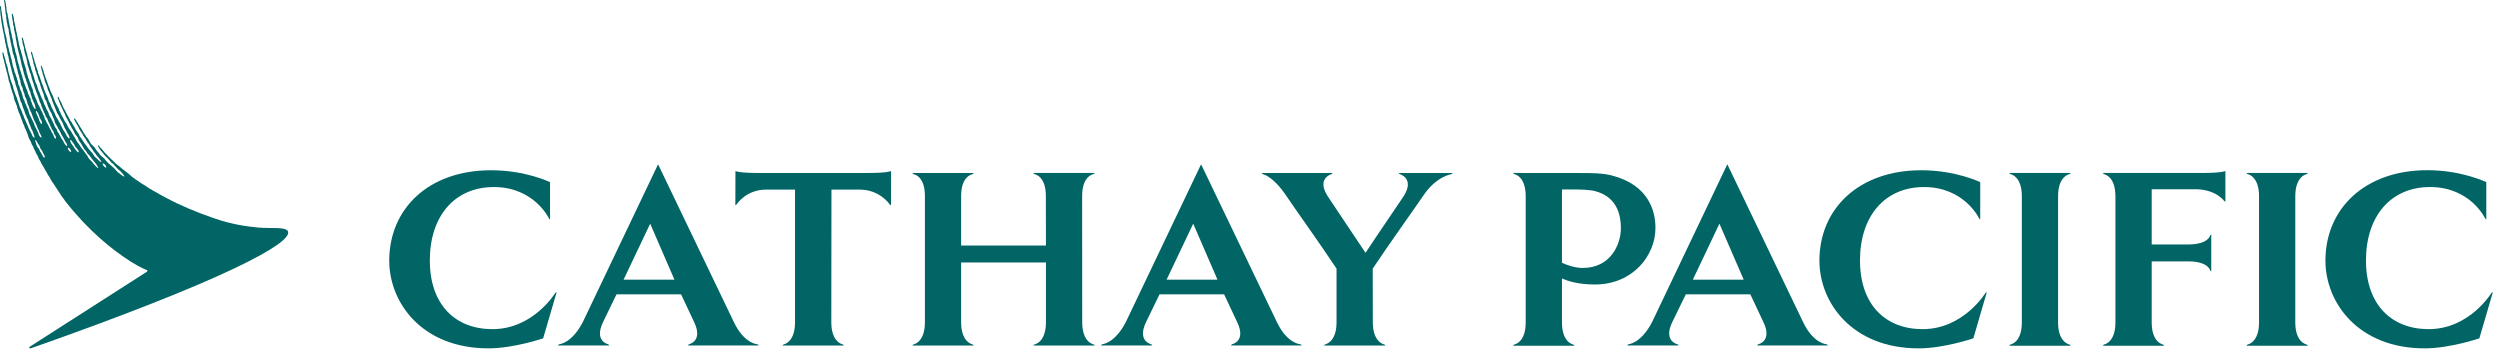 <svg width="170" height="24" viewBox="0 0 170 24" fill="none" xmlns="http://www.w3.org/2000/svg">
<g clip-path="url(#clip0_685_692)">
<path d="M73.59 21.916C73.59 20.534 73.585 14.704 73.585 13.322C73.585 11.938 74.368 11.838 74.368 11.838L74.448 11.761H70.256L70.333 11.838C70.333 11.838 71.118 11.938 71.118 13.322C71.118 14.704 71.124 16.695 71.124 16.695H65.357V13.322C65.357 11.938 66.144 11.842 66.144 11.842L66.22 11.762H62.031L62.112 11.842C62.112 11.842 62.894 11.938 62.894 13.322V21.916C62.894 23.301 62.112 23.42 62.112 23.42L62.031 23.498H66.22L66.144 23.42C66.144 23.42 65.357 23.301 65.357 21.916V17.846H71.124V21.916C71.124 23.301 70.342 23.42 70.342 23.42L70.261 23.498H74.455L74.374 23.42C74.374 23.42 73.59 23.301 73.59 21.916ZM51.587 11.762C50.204 11.762 50.01 11.63 50.01 11.63L50.004 13.966L50.085 13.907C50.085 13.907 50.716 12.894 52.094 12.894H54.062V21.916C54.062 23.301 53.283 23.42 53.283 23.42L53.201 23.498H57.392L57.314 23.42C57.314 23.42 56.529 23.301 56.529 21.916L56.539 12.894H58.462C59.843 12.894 60.507 13.907 60.507 13.907L60.588 13.966L60.593 11.63C60.593 11.63 60.398 11.762 59.014 11.762H51.587ZM79.328 19.018L81.139 15.21L82.789 19.018H79.328ZM86.832 21.91L81.674 11.172L76.552 21.91C75.785 23.379 74.94 23.41 74.94 23.41L74.861 23.492H78.364L78.288 23.41C78.288 23.41 77.307 23.217 77.927 21.91L78.847 20.015H83.241L84.131 21.91C84.755 23.217 83.775 23.41 83.775 23.41L83.695 23.492H88.524L88.442 23.41C88.442 23.41 87.552 23.404 86.832 21.91ZM95.106 11.762L95.188 11.842C95.188 11.842 96.224 12.133 95.443 13.35C95.059 13.941 93.907 15.595 92.855 17.192C91.799 15.595 90.663 13.932 90.282 13.341C89.501 12.122 90.541 11.842 90.541 11.842L90.619 11.762H85.79L85.868 11.842C85.868 11.842 86.568 11.958 87.484 13.341C87.868 13.925 89.829 16.667 90.885 18.267V21.916C90.885 23.301 90.1 23.42 90.1 23.42L90.022 23.498H94.213L94.132 23.42C94.132 23.42 93.352 23.301 93.352 21.916C93.352 21.332 93.345 19.865 93.345 18.267C94.401 16.667 96.365 13.935 96.752 13.35C97.66 11.969 98.704 11.842 98.704 11.842L98.785 11.762H95.106ZM33.489 22.382C30.967 22.382 29.228 20.728 29.228 17.708C29.228 14.691 30.919 12.719 33.581 12.719C36.344 12.719 37.338 14.87 37.338 14.87L37.403 14.926V12.386C37.403 12.386 35.749 11.577 33.392 11.577C29.137 11.577 26.468 14.2 26.468 17.724C26.468 20.559 28.672 23.688 33.219 23.688C34.935 23.688 36.935 23.007 36.935 23.007L37.854 19.862L37.753 19.928C37.753 19.928 36.262 22.382 33.489 22.382ZM42.403 19.018L44.213 15.21L45.863 19.018H42.403ZM49.907 21.91L44.75 11.172L39.627 21.91C38.861 23.379 38.013 23.41 38.013 23.41L37.936 23.492H41.444L41.36 23.41C41.36 23.41 40.38 23.217 41.004 21.91L41.922 20.015H46.314L47.205 21.91C47.825 23.217 46.847 23.41 46.847 23.41L46.77 23.492H51.599L51.517 23.41C51.517 23.41 50.626 23.404 49.907 21.91Z" fill="#006564"/>
<path d="M115.113 19.018L116.921 15.21L118.573 19.018H115.113ZM122.614 21.91L117.458 11.172L112.337 21.91C111.569 23.379 110.725 23.41 110.725 23.41L110.645 23.492H114.148L114.073 23.41C114.073 23.41 113.089 23.217 113.711 21.91L114.635 20.015H119.023L119.916 21.91C120.537 23.217 119.556 23.41 119.556 23.41L119.479 23.492H124.306L124.225 23.41C124.225 23.41 123.335 23.404 122.614 21.91Z" fill="#006564"/>
<path d="M156.864 11.837L156.943 11.761H152.752L152.83 11.837C152.83 11.837 153.614 11.955 153.614 13.337V21.931C153.614 23.313 152.83 23.429 152.83 23.429L152.752 23.511H156.943L156.864 23.429C156.864 23.429 156.08 23.313 156.08 21.931V13.337C156.08 11.955 156.864 11.837 156.864 11.837Z" fill="#006564"/>
<path d="M130.74 22.382C128.219 22.382 126.48 20.728 126.48 17.708C126.48 14.691 128.169 12.719 130.836 12.719C133.594 12.719 134.59 14.87 134.59 14.87L134.655 14.926V12.386C134.655 12.386 133 11.577 130.646 11.577C126.39 11.577 123.72 14.2 123.72 17.724C123.72 20.559 125.924 23.689 130.471 23.689C132.189 23.689 134.187 23.007 134.187 23.007L135.105 19.862L135.006 19.928C135.006 19.928 133.513 22.382 130.74 22.382Z" fill="#006564"/>
<path d="M142.99 11.761L143.065 11.842C143.065 11.842 143.849 11.958 143.849 13.341V21.932C143.849 23.314 143.065 23.429 143.065 23.429L142.99 23.511H147.178L147.096 23.429C147.096 23.429 146.316 23.314 146.316 21.932V21.929V17.774H148.789C150.169 17.774 150.285 18.38 150.285 18.38L150.366 18.462V15.939L150.285 16.02C150.285 16.02 150.169 16.623 148.789 16.623H146.316V12.869H149.289C150.672 12.869 151.247 13.663 151.247 13.663L151.328 13.725V11.628C151.328 11.628 151.128 11.761 149.745 11.761H142.99Z" fill="#006564"/>
<path d="M140.736 11.837L140.814 11.761H136.62L136.701 11.837C136.701 11.837 137.485 11.955 137.485 13.337V21.931C137.485 23.313 136.701 23.429 136.701 23.429L136.62 23.511H140.814L140.736 23.429C140.736 23.429 139.949 23.313 139.949 21.931V13.337C139.949 11.955 140.736 11.837 140.736 11.837Z" fill="#006564"/>
<path d="M169.414 19.927C169.414 19.927 167.928 22.382 165.149 22.382C162.632 22.382 160.886 20.728 160.886 17.708C160.886 14.691 162.579 12.718 165.242 12.718C168.006 12.718 168.999 14.869 168.999 14.869L169.068 14.925V12.386C169.068 12.386 167.406 11.573 165.055 11.573C160.802 11.573 158.129 14.2 158.129 17.723C158.129 20.559 160.333 23.688 164.884 23.688C166.598 23.688 168.596 23.007 168.596 23.007L169.518 19.862L169.414 19.927Z" fill="#006564"/>
<path d="M106.214 13.338V12.884H106.763C107.438 12.884 108.137 12.884 108.556 13.022C109.661 13.35 110.22 14.194 110.22 15.523C110.22 16.608 109.53 18.221 107.625 18.221C107.075 18.221 106.501 18.002 106.214 17.871V13.338ZM108.443 19.346C111.029 19.346 112.571 17.386 112.571 15.495C112.571 14.447 112.184 12.584 109.57 11.924C108.986 11.775 108.337 11.766 107.485 11.766L102.885 11.761L102.963 11.837C102.963 11.837 103.747 11.955 103.747 13.338V21.932C103.747 23.314 102.963 23.429 102.963 23.429L102.885 23.511H107.072L106.994 23.429C106.994 23.429 106.214 23.314 106.214 21.932V18.937C106.579 19.1 107.316 19.346 108.443 19.346Z" fill="#006564"/>
<path d="M7.216 11.394C7.139 11.404 7.052 11.292 7.015 11.24C7.004 11.224 6.962 11.135 6.973 11.121C6.989 11.108 7.077 11.138 7.101 11.157C7.158 11.203 7.205 11.266 7.231 11.375C7.233 11.387 7.222 11.393 7.216 11.394ZM5.35 10.358C5.298 10.377 5.168 10.23 5.132 10.177C5.065 10.076 5 9.965 4.929 9.868C4.864 9.78 4.792 9.718 4.775 9.566C4.773 9.548 4.762 9.502 4.773 9.503C4.845 9.509 4.913 9.634 4.948 9.682C4.974 9.717 5.004 9.752 5.028 9.789C5.062 9.842 5.077 9.907 5.113 9.957C5.158 10.018 5.212 10.075 5.26 10.136C5.285 10.169 5.32 10.198 5.336 10.243C5.343 10.265 5.365 10.351 5.35 10.358ZM4.816 10.337C4.776 10.334 4.759 10.309 4.734 10.291C4.668 10.242 4.615 10.165 4.613 10.051C4.612 10.039 4.616 10.036 4.623 10.036C4.701 10.036 4.781 10.156 4.811 10.212C4.82 10.229 4.84 10.274 4.837 10.306C4.836 10.327 4.828 10.337 4.816 10.337ZM3.04 10.697C3.037 10.706 3.03 10.716 3.018 10.717C2.933 10.715 2.908 10.588 2.87 10.53C2.841 10.483 2.814 10.431 2.783 10.382C2.76 10.349 2.732 10.313 2.714 10.275C2.691 10.226 2.681 10.175 2.652 10.131C2.637 10.108 2.613 10.088 2.597 10.066C2.552 10.004 2.509 9.938 2.48 9.86C2.473 9.832 2.465 9.805 2.458 9.777C2.441 9.729 2.42 9.679 2.404 9.628C2.396 9.603 2.391 9.552 2.396 9.534C2.399 9.526 2.402 9.521 2.408 9.522C2.473 9.532 2.535 9.69 2.567 9.747C2.602 9.809 2.657 9.859 2.687 9.922C2.714 9.98 2.723 10.053 2.754 10.109C2.778 10.152 2.819 10.186 2.845 10.227C2.88 10.281 2.904 10.351 2.931 10.41C2.962 10.476 3.006 10.528 3.032 10.592C3.043 10.62 3.048 10.668 3.04 10.697ZM2.71 8.273C2.694 8.244 2.676 8.209 2.664 8.178C2.651 8.142 2.65 8.109 2.634 8.075C2.585 7.964 2.529 7.842 2.479 7.733C2.457 7.687 2.429 7.601 2.449 7.543C2.452 7.534 2.469 7.541 2.476 7.548C2.493 7.563 2.505 7.572 2.519 7.589C2.53 7.605 2.533 7.622 2.544 7.638C2.568 7.676 2.6 7.714 2.619 7.757C2.661 7.846 2.672 7.947 2.713 8.034C2.74 8.092 2.785 8.142 2.814 8.202C2.828 8.233 2.837 8.267 2.847 8.301C2.854 8.326 2.852 8.36 2.854 8.38C2.855 8.41 2.852 8.429 2.84 8.43C2.762 8.425 2.739 8.33 2.71 8.273ZM19.589 15.759C19.49 15.397 18.431 15.552 17.559 15.473C16.765 15.4 15.748 15.258 14.525 14.833C13.381 14.435 12.273 13.98 11.308 13.457C11.308 13.457 10.918 13.252 10.876 13.228C10.796 13.18 10.733 13.144 10.654 13.095C10.607 13.067 10.535 13.024 10.481 13.001C10.414 12.972 10.368 12.936 10.31 12.9C10.251 12.863 10.169 12.824 10.11 12.787C10.02 12.732 9.965 12.69 9.882 12.629C9.829 12.592 9.804 12.581 9.734 12.538C9.693 12.513 9.617 12.472 9.58 12.447C9.502 12.396 9.453 12.353 9.376 12.3C9.328 12.266 9.293 12.245 9.236 12.211C9.18 12.176 9.127 12.132 9.078 12.096C9.051 12.075 9.01 12.052 8.985 12.027C8.929 11.972 8.873 11.922 8.814 11.874C8.758 11.834 8.708 11.784 8.654 11.744C8.62 11.719 8.562 11.669 8.528 11.645C8.441 11.582 8.386 11.535 8.299 11.472C8.243 11.43 8.196 11.375 8.14 11.334C8.077 11.287 8.02 11.234 7.956 11.188C7.914 11.159 7.866 11.121 7.835 11.089C7.793 11.039 7.753 11.005 7.71 10.956C7.679 10.92 7.616 10.882 7.581 10.845C7.528 10.777 7.452 10.704 7.38 10.65C7.338 10.611 7.325 10.593 7.309 10.572C7.296 10.554 7.281 10.534 7.246 10.498C7.211 10.463 7.2 10.452 7.185 10.438C7.17 10.425 7.151 10.407 7.105 10.361C7.089 10.346 7.065 10.312 7.041 10.279C7.019 10.248 6.998 10.22 6.984 10.205C6.943 10.159 6.914 10.129 6.884 10.097C6.862 10.075 6.84 10.051 6.812 10.021C6.795 10.003 6.781 9.982 6.768 9.961C6.755 9.942 6.741 9.921 6.726 9.904C6.7 9.876 6.681 9.886 6.676 9.89C6.66 9.9 6.655 9.93 6.673 9.966C6.694 10.008 6.727 10.055 6.746 10.083C6.751 10.089 6.754 10.094 6.757 10.098C6.765 10.111 6.773 10.124 6.78 10.137C6.792 10.158 6.804 10.179 6.818 10.198C6.85 10.242 6.885 10.278 6.919 10.313C6.93 10.324 6.942 10.336 6.953 10.348C6.976 10.372 6.993 10.397 7.012 10.424C7.03 10.451 7.05 10.48 7.075 10.506C7.087 10.518 7.097 10.532 7.106 10.545C7.117 10.56 7.128 10.575 7.141 10.588C7.16 10.607 7.18 10.627 7.199 10.646C7.231 10.68 7.264 10.714 7.296 10.741C7.321 10.761 7.346 10.788 7.371 10.813C7.437 10.89 7.507 10.967 7.565 11.041C7.598 11.083 7.659 11.114 7.696 11.143C7.738 11.174 7.771 11.229 7.804 11.271C7.829 11.3 7.884 11.35 7.911 11.381C7.976 11.465 8.02 11.509 8.105 11.572C8.157 11.611 8.197 11.646 8.237 11.696C8.26 11.726 8.334 11.798 8.361 11.832C8.432 11.921 8.464 12.005 8.454 12.007C8.406 12.02 8.288 11.917 8.22 11.872C8.162 11.834 8.153 11.818 8.1 11.778C8.088 11.768 8.002 11.707 7.972 11.67C7.949 11.649 7.885 11.58 7.865 11.555C7.768 11.431 7.735 11.424 7.623 11.315C7.542 11.235 7.441 11.164 7.361 11.092C7.338 11.067 7.314 11.042 7.291 11.016C7.264 10.99 7.231 10.966 7.209 10.94C7.172 10.893 7.122 10.801 7.078 10.768C7.031 10.733 6.997 10.7 6.95 10.665C6.934 10.654 6.918 10.632 6.902 10.619C6.879 10.602 6.852 10.583 6.835 10.562C6.781 10.492 6.727 10.422 6.673 10.352C6.647 10.319 6.611 10.291 6.586 10.256C6.532 10.183 6.489 10.106 6.435 10.035C6.36 9.937 6.252 9.867 6.179 9.768C6.105 9.666 6.06 9.547 5.99 9.44C5.959 9.394 5.912 9.361 5.879 9.318C5.859 9.291 5.849 9.262 5.831 9.234C5.794 9.177 5.75 9.122 5.712 9.066C5.662 8.993 5.628 8.914 5.579 8.837C5.57 8.827 5.553 8.775 5.522 8.737C5.492 8.699 5.466 8.655 5.432 8.601C5.398 8.547 5.381 8.511 5.357 8.474C5.332 8.437 5.316 8.401 5.299 8.375C5.283 8.349 5.248 8.3 5.235 8.281C5.19 8.21 5.178 8.177 5.129 8.113C5.1 8.073 5.069 8.04 5.043 8.05C5.022 8.065 5.03 8.089 5.034 8.107C5.056 8.165 5.056 8.154 5.078 8.196C5.115 8.264 5.129 8.297 5.169 8.36C5.188 8.39 5.22 8.459 5.247 8.497C5.273 8.535 5.299 8.579 5.317 8.611C5.336 8.644 5.365 8.732 5.393 8.769C5.414 8.795 5.442 8.849 5.461 8.887C5.501 8.965 5.55 9.026 5.591 9.088C5.618 9.139 5.645 9.19 5.672 9.24C5.725 9.321 5.789 9.398 5.843 9.481C5.876 9.539 5.908 9.597 5.94 9.656C5.972 9.704 6.016 9.744 6.047 9.793C6.085 9.852 6.107 9.915 6.144 9.972C6.174 10.018 6.213 10.06 6.243 10.105C6.295 10.183 6.341 10.257 6.395 10.331C6.425 10.371 6.465 10.405 6.494 10.445C6.535 10.501 6.568 10.566 6.61 10.613C6.661 10.66 6.675 10.688 6.715 10.735C6.774 10.806 6.921 11.015 6.896 11.016C6.81 11.027 6.644 10.839 6.573 10.77C6.519 10.716 6.459 10.678 6.421 10.627C6.365 10.551 6.325 10.467 6.269 10.394C6.249 10.368 6.218 10.347 6.198 10.322C6.16 10.272 6.124 10.22 6.08 10.176C6.061 10.159 6.041 10.143 6.024 10.123C5.957 10.036 5.9 9.943 5.833 9.852C5.806 9.815 5.769 9.782 5.742 9.745C5.721 9.716 5.71 9.685 5.69 9.654C5.663 9.613 5.629 9.572 5.603 9.532C5.582 9.501 5.57 9.471 5.55 9.44C5.514 9.386 5.466 9.339 5.431 9.284C5.402 9.239 5.394 9.18 5.365 9.136C5.292 9.022 5.21 8.906 5.137 8.793C5.118 8.764 5.111 8.731 5.093 8.701C5.034 8.609 4.978 8.507 4.92 8.415C4.898 8.381 4.889 8.343 4.867 8.309C4.84 8.267 4.799 8.236 4.772 8.194C4.751 8.163 4.743 8.128 4.727 8.092C4.704 8.044 4.675 7.996 4.65 7.951C4.634 7.923 4.626 7.894 4.609 7.867C4.539 7.757 4.481 7.639 4.423 7.517C4.393 7.453 4.348 7.394 4.318 7.33C4.284 7.259 4.251 7.186 4.219 7.117C4.202 7.07 4.186 7.023 4.169 6.976C4.134 6.902 4.082 6.839 4.048 6.763C4.025 6.711 4.013 6.662 3.991 6.619C3.979 6.592 3.953 6.57 3.934 6.582C3.916 6.594 3.913 6.617 3.924 6.658C3.947 6.736 3.99 6.824 4.01 6.869C4.05 6.957 4.07 7.049 4.111 7.139C4.132 7.188 4.165 7.236 4.187 7.284C4.227 7.368 4.264 7.454 4.302 7.535C4.324 7.582 4.342 7.627 4.367 7.672C4.381 7.695 4.4 7.722 4.412 7.748C4.437 7.805 4.445 7.865 4.47 7.919C4.497 7.976 4.541 8.023 4.567 8.079C4.702 8.365 4.838 8.639 5.001 8.894C5.046 8.965 5.069 9.052 5.115 9.122C5.162 9.195 5.226 9.252 5.273 9.325C5.312 9.384 5.321 9.466 5.356 9.53C5.409 9.626 5.478 9.707 5.536 9.797C5.552 9.822 5.556 9.851 5.573 9.877C5.594 9.911 5.622 9.945 5.645 9.98C5.674 10.026 5.689 10.081 5.722 10.124C5.756 10.171 5.805 10.21 5.84 10.258C5.883 10.317 5.912 10.385 5.956 10.445C5.987 10.486 6.035 10.514 6.066 10.556C6.116 10.621 6.287 10.846 6.336 10.91C6.412 11.006 6.546 11.148 6.61 11.275C6.629 11.314 6.697 11.407 6.682 11.425C6.646 11.45 6.477 11.264 6.448 11.236C6.377 11.168 6.316 11.075 6.254 10.997C6.24 10.98 6.077 10.819 6.063 10.802C6.047 10.781 6.03 10.758 6.016 10.737C5.971 10.67 5.943 10.588 5.894 10.524C5.874 10.498 5.844 10.478 5.824 10.451C5.786 10.402 5.76 10.345 5.724 10.295C5.665 10.216 5.591 10.145 5.533 10.066C5.47 9.979 5.426 9.878 5.361 9.792C5.329 9.749 5.289 9.711 5.258 9.666C5.245 9.645 5.24 9.625 5.226 9.604C5.203 9.569 5.172 9.529 5.154 9.49C5.137 9.454 5.126 9.42 5.105 9.388C5.038 9.283 4.971 9.172 4.904 9.068C4.874 9.021 4.857 8.97 4.827 8.923C4.777 8.845 4.715 8.776 4.664 8.698C4.605 8.606 4.573 8.494 4.514 8.401C4.475 8.34 4.429 8.283 4.391 8.222C4.348 8.155 4.326 8.078 4.288 8.009C4.255 7.948 4.209 7.891 4.18 7.829C4.148 7.763 4.125 7.697 4.093 7.628C4.076 7.591 4.049 7.555 4.032 7.517C4.012 7.47 4.007 7.422 3.986 7.377C3.927 7.249 3.84 7.127 3.78 7C3.737 6.909 3.699 6.814 3.664 6.718C3.644 6.665 3.636 6.616 3.612 6.566C3.559 6.449 3.494 6.325 3.441 6.209C3.419 6.146 3.397 6.084 3.374 6.022C3.37 6.004 3.368 5.987 3.362 5.969C3.337 5.914 3.305 5.86 3.284 5.805C3.264 5.741 3.244 5.678 3.224 5.615C3.141 5.409 3.067 5.176 2.989 4.961C2.978 4.922 2.976 4.873 2.962 4.832C2.922 4.722 2.881 4.611 2.841 4.501C2.819 4.445 2.765 4.464 2.777 4.521C2.794 4.597 2.804 4.615 2.816 4.675C2.823 4.706 2.828 4.736 2.835 4.766C2.843 4.803 2.862 4.842 2.872 4.876C2.893 4.942 2.895 5.007 2.918 5.07C2.949 5.16 2.981 5.245 3.01 5.337C3.019 5.382 3.028 5.428 3.037 5.473C3.05 5.516 3.067 5.56 3.083 5.599C3.129 5.711 3.172 5.819 3.212 5.93C3.228 5.993 3.244 6.057 3.26 6.12C3.276 6.155 3.301 6.192 3.317 6.226C3.331 6.257 3.334 6.285 3.347 6.318C3.375 6.389 3.402 6.462 3.434 6.534C3.461 6.594 3.493 6.654 3.516 6.717C3.527 6.748 3.527 6.774 3.538 6.804C3.607 6.993 3.682 7.191 3.762 7.368C3.782 7.412 3.788 7.459 3.808 7.504C3.825 7.542 3.848 7.582 3.865 7.618C3.874 7.642 3.882 7.667 3.89 7.691C3.916 7.744 3.958 7.787 3.983 7.839C4.053 7.986 4.115 8.125 4.201 8.251C4.282 8.366 4.317 8.52 4.379 8.658C4.408 8.723 4.447 8.779 4.484 8.837C4.501 8.867 4.513 8.9 4.528 8.932C4.568 9.004 4.59 9.067 4.637 9.13C4.674 9.183 4.671 9.194 4.703 9.268C4.712 9.289 4.748 9.426 4.741 9.426C4.729 9.435 4.661 9.394 4.638 9.369C4.607 9.334 4.559 9.288 4.526 9.213C4.509 9.176 4.475 9.112 4.457 9.075C4.415 8.984 4.343 8.907 4.29 8.824C4.259 8.775 4.242 8.721 4.216 8.668C4.171 8.572 4.12 8.474 4.073 8.375C4.054 8.334 4.024 8.293 4.001 8.257C3.977 8.218 3.965 8.177 3.94 8.138C3.886 8.054 3.826 7.959 3.783 7.868C3.751 7.801 3.735 7.732 3.704 7.667C3.694 7.645 3.676 7.625 3.664 7.606C3.642 7.571 3.633 7.533 3.615 7.495C3.591 7.444 3.554 7.396 3.53 7.343C3.483 7.239 3.454 7.131 3.405 7.027C3.383 6.979 3.344 6.938 3.321 6.89C3.286 6.816 3.283 6.724 3.248 6.647C3.158 6.443 3.054 6.233 2.976 6.019C2.964 5.983 2.961 5.943 2.95 5.905C2.917 5.812 2.871 5.726 2.838 5.635C2.823 5.593 2.819 5.555 2.804 5.513C2.781 5.451 2.752 5.386 2.729 5.323C2.723 5.302 2.721 5.28 2.712 5.259C2.685 5.2 2.668 5.13 2.641 5.068C2.626 5.036 2.604 5.003 2.591 4.969C2.57 4.908 2.576 4.831 2.554 4.772C2.523 4.685 2.486 4.592 2.454 4.506C2.436 4.456 2.433 4.407 2.415 4.357C2.395 4.3 2.373 4.236 2.352 4.179C2.33 4.118 2.331 4.056 2.311 3.992C2.297 3.945 2.277 3.896 2.261 3.852C2.231 3.768 2.219 3.679 2.188 3.601C2.183 3.587 2.178 3.572 2.173 3.558C2.164 3.536 2.15 3.516 2.129 3.522C2.104 3.528 2.105 3.56 2.106 3.58C2.111 3.642 2.134 3.699 2.151 3.748C2.171 3.801 2.18 3.858 2.195 3.908C2.203 3.94 2.202 3.976 2.21 4.011C2.221 4.06 2.239 4.107 2.253 4.155C2.264 4.204 2.258 4.25 2.269 4.288C2.3 4.393 2.335 4.511 2.37 4.611C2.385 4.663 2.388 4.722 2.403 4.767C2.422 4.82 2.442 4.873 2.461 4.927C2.477 4.971 2.482 5.014 2.5 5.056C2.519 5.1 2.542 5.147 2.558 5.197C2.578 5.262 2.577 5.326 2.599 5.386C2.634 5.485 2.68 5.58 2.715 5.676C2.726 5.71 2.729 5.747 2.741 5.782C2.771 5.865 2.792 5.954 2.822 6.037C2.865 6.155 2.92 6.27 2.962 6.387C3.004 6.502 3.01 6.64 3.058 6.748C3.083 6.801 3.134 6.833 3.158 6.885C3.173 6.918 3.169 6.956 3.18 6.995C3.194 7.039 3.215 7.083 3.231 7.124C3.24 7.161 3.251 7.198 3.261 7.235C3.276 7.279 3.307 7.322 3.326 7.364C3.358 7.433 3.373 7.505 3.413 7.566C3.442 7.611 3.48 7.655 3.505 7.707C3.532 7.764 3.541 7.826 3.568 7.886C3.607 7.973 3.653 8.057 3.686 8.148C3.717 8.23 3.728 8.319 3.767 8.391C3.806 8.463 3.856 8.528 3.895 8.601C3.92 8.654 3.945 8.707 3.969 8.761C3.99 8.804 4.029 8.842 4.053 8.887C4.084 8.941 4.114 8.999 4.138 9.054C4.157 9.096 4.165 9.136 4.188 9.172C4.224 9.228 4.25 9.274 4.287 9.33C4.319 9.38 4.355 9.444 4.378 9.503C4.394 9.548 4.413 9.595 4.438 9.633C4.466 9.671 4.502 9.705 4.526 9.747C4.549 9.789 4.582 9.924 4.569 9.931C4.54 9.941 4.457 9.862 4.435 9.834C4.369 9.755 4.337 9.648 4.278 9.563C4.215 9.473 4.173 9.422 4.125 9.317C4.096 9.257 4.046 9.149 4.011 9.095C3.978 9.044 3.934 8.999 3.908 8.942C3.887 8.896 3.877 8.84 3.857 8.794C3.825 8.727 3.761 8.683 3.729 8.615C3.693 8.538 3.676 8.458 3.638 8.386C3.62 8.352 3.594 8.312 3.578 8.276C3.555 8.23 3.545 8.185 3.523 8.139C3.48 8.046 3.414 7.966 3.37 7.873C3.325 7.776 3.3 7.673 3.254 7.576C3.229 7.524 3.186 7.48 3.162 7.427C3.128 7.357 3.111 7.285 3.078 7.214C3.059 7.172 3.029 7.13 3.009 7.089C2.981 7.027 2.971 6.962 2.943 6.898C2.879 6.756 2.813 6.607 2.749 6.465C2.725 6.41 2.719 6.352 2.694 6.297C2.67 6.249 2.646 6.201 2.621 6.152C2.565 6.027 2.546 5.88 2.49 5.753C2.461 5.689 2.425 5.628 2.4 5.559C2.36 5.451 2.345 5.34 2.305 5.229C2.245 5.059 2.196 4.883 2.135 4.716C2.117 4.665 2.115 4.615 2.097 4.563C2.078 4.514 2.06 4.465 2.042 4.415C2.03 4.376 2.022 4.319 2.01 4.267C1.966 4.124 1.92 3.982 1.874 3.837C1.865 3.803 1.862 3.742 1.85 3.697C1.843 3.672 1.83 3.643 1.821 3.621C1.809 3.588 1.81 3.56 1.799 3.526C1.766 3.421 1.737 3.3 1.704 3.195C1.695 3.162 1.692 3.115 1.681 3.077C1.634 2.928 1.611 2.746 1.552 2.607C1.541 2.581 1.524 2.552 1.498 2.558C1.471 2.565 1.477 2.596 1.48 2.621C1.488 2.689 1.513 2.747 1.524 2.803C1.529 2.829 1.528 2.864 1.531 2.894C1.534 2.92 1.537 2.951 1.545 2.978C1.573 3.066 1.605 3.171 1.631 3.259C1.639 3.301 1.632 3.366 1.643 3.415C1.682 3.556 1.71 3.725 1.761 3.852C1.808 3.968 1.817 4.106 1.85 4.231C1.861 4.285 1.864 4.34 1.871 4.395C1.879 4.447 1.908 4.484 1.925 4.528C1.937 4.561 1.936 4.589 1.947 4.623C1.975 4.713 1.996 4.802 2.029 4.893C2.051 4.955 2.084 5.014 2.107 5.076C2.116 5.103 2.113 5.128 2.121 5.159C2.136 5.221 2.147 5.284 2.165 5.345C2.209 5.468 2.251 5.602 2.295 5.725C2.32 5.794 2.328 5.861 2.352 5.927C2.449 6.192 2.548 6.458 2.645 6.721C2.66 6.78 2.677 6.838 2.692 6.896C2.714 6.956 2.749 7.007 2.774 7.06C2.805 7.129 2.815 7.201 2.841 7.273C2.872 7.358 2.912 7.424 2.945 7.513C2.96 7.555 2.975 7.601 2.994 7.642C3.009 7.673 3.036 7.702 3.051 7.733C3.076 7.786 3.081 7.852 3.105 7.905C3.131 7.957 3.176 8 3.206 8.049C3.234 8.095 3.237 8.154 3.26 8.206C3.297 8.287 3.344 8.36 3.379 8.445C3.393 8.481 3.4 8.513 3.416 8.548C3.434 8.587 3.464 8.625 3.482 8.665C3.483 8.665 3.484 8.666 3.485 8.67C3.487 8.675 3.49 8.683 3.491 8.691C3.495 8.708 3.501 8.729 3.506 8.744C3.514 8.766 3.54 8.809 3.55 8.823C3.557 8.832 3.575 8.852 3.591 8.871C3.598 8.879 3.604 8.887 3.61 8.896C3.645 8.951 3.649 9.029 3.678 9.09C3.706 9.15 3.757 9.197 3.785 9.258C3.808 9.305 3.82 9.421 3.792 9.425C3.672 9.425 3.664 9.257 3.624 9.169C3.592 9.101 3.543 9.044 3.507 8.979C3.5 8.966 3.488 8.94 3.48 8.913C3.473 8.89 3.463 8.865 3.454 8.846C3.438 8.813 3.438 8.819 3.428 8.796C3.416 8.773 3.384 8.731 3.372 8.711C3.372 8.709 3.372 8.708 3.371 8.707C3.326 8.633 3.295 8.528 3.262 8.478C3.244 8.451 3.22 8.423 3.202 8.394C3.172 8.348 3.157 8.291 3.133 8.238C3.11 8.191 3.074 8.144 3.052 8.093C3.025 8.035 3.024 7.96 2.996 7.9C2.982 7.868 2.955 7.835 2.94 7.805C2.906 7.736 2.887 7.663 2.853 7.595C2.837 7.563 2.809 7.533 2.793 7.5C2.766 7.443 2.752 7.382 2.722 7.329C2.659 7.216 2.592 7.091 2.539 6.971C2.509 6.901 2.499 6.83 2.468 6.762C2.442 6.702 2.405 6.644 2.379 6.587C2.361 6.549 2.356 6.511 2.341 6.469C2.316 6.403 2.286 6.334 2.261 6.268C2.247 6.222 2.235 6.121 2.221 6.081C2.203 6.031 2.176 5.977 2.155 5.929C2.122 5.855 2.112 5.778 2.079 5.705C2.054 5.648 2.026 5.588 2.005 5.53C1.987 5.48 1.982 5.435 1.962 5.389C1.947 5.354 1.926 5.315 1.913 5.279C1.897 5.235 1.886 5.165 1.873 5.108C1.851 5.044 1.825 4.984 1.805 4.921C1.794 4.875 1.793 4.768 1.781 4.739C1.716 4.545 1.654 4.34 1.593 4.146C1.565 4.057 1.552 3.968 1.527 3.88C1.518 3.846 1.517 3.801 1.508 3.766C1.491 3.71 1.467 3.653 1.449 3.595C1.439 3.557 1.433 3.517 1.426 3.477C1.417 3.437 1.395 3.396 1.38 3.356C1.343 3.239 1.323 3.116 1.288 3.002C1.276 2.955 1.277 2.894 1.264 2.85C1.22 2.71 1.21 2.546 1.168 2.399C1.158 2.356 1.152 2.313 1.142 2.273C1.069 1.997 1.037 1.688 0.957 1.422C0.942 1.372 0.961 1.306 0.948 1.252C0.932 1.19 0.915 1.135 0.896 1.08C0.889 1.052 0.888 1.03 0.882 1.005C0.869 0.96 0.849 0.924 0.824 0.929C0.795 0.939 0.801 0.966 0.802 1.004C0.805 1.065 0.811 1.117 0.823 1.167C0.834 1.209 0.827 1.244 0.839 1.281C0.864 1.367 0.872 1.488 0.886 1.566C0.892 1.598 0.888 1.642 0.894 1.68C0.902 1.719 0.932 1.77 0.941 1.813C0.949 1.87 0.948 1.945 0.958 2.006C0.969 2.059 0.984 2.108 0.998 2.158C1.01 2.2 1.001 2.241 1.013 2.28C1.026 2.321 1.048 2.36 1.056 2.405C1.062 2.454 1.055 2.525 1.065 2.568C1.127 2.811 1.146 3.099 1.217 3.331C1.226 3.365 1.227 3.401 1.235 3.434C1.294 3.638 1.339 3.856 1.401 4.057C1.408 4.089 1.407 4.122 1.415 4.156C1.435 4.228 1.453 4.304 1.468 4.376C1.476 4.408 1.475 4.439 1.483 4.471C1.505 4.546 1.531 4.618 1.555 4.692C1.564 4.727 1.568 4.763 1.574 4.798C1.58 4.826 1.596 4.859 1.604 4.886C1.616 4.928 1.612 4.968 1.627 5.007C1.635 5.03 1.653 5.055 1.66 5.08C1.669 5.123 1.674 5.166 1.687 5.209C1.703 5.26 1.731 5.31 1.752 5.361C1.768 5.403 1.767 5.446 1.783 5.486C1.812 5.558 1.843 5.643 1.871 5.718C1.894 5.781 1.897 5.844 1.919 5.908C1.934 5.95 1.954 5.994 1.969 6.034C1.978 6.067 1.983 6.099 1.995 6.133C2.005 6.163 2.038 6.211 2.06 6.251C2.078 6.295 2.07 6.355 2.084 6.402C2.099 6.451 2.126 6.491 2.142 6.536C2.158 6.581 2.157 6.629 2.169 6.676C2.182 6.712 2.207 6.747 2.222 6.779C2.236 6.818 2.25 6.858 2.265 6.897C2.276 6.922 2.297 6.948 2.309 6.973C2.33 7.018 2.347 7.067 2.367 7.114C2.393 7.18 2.396 7.262 2.416 7.338C2.421 7.359 2.421 7.412 2.407 7.418C2.377 7.423 2.342 7.375 2.321 7.345C2.286 7.294 2.251 7.238 2.225 7.177C2.216 7.154 2.21 7.132 2.203 7.109C2.183 7.058 2.168 7.001 2.144 6.949C2.131 6.918 2.111 6.884 2.1 6.85C2.083 6.802 2.091 6.745 2.072 6.702C2.056 6.667 2.027 6.639 2.011 6.603C1.999 6.571 1.994 6.537 1.979 6.505C1.962 6.465 1.938 6.43 1.917 6.394C1.901 6.358 1.903 6.322 1.89 6.279C1.876 6.23 1.861 6.181 1.84 6.135C1.819 6.089 1.792 6.042 1.771 5.994C1.762 5.968 1.757 5.941 1.749 5.915C1.736 5.879 1.718 5.84 1.703 5.804C1.695 5.778 1.689 5.75 1.678 5.725C1.66 5.685 1.64 5.642 1.624 5.599C1.612 5.563 1.61 5.527 1.598 5.492C1.576 5.431 1.555 5.362 1.535 5.302C1.521 5.256 1.516 5.209 1.503 5.162C1.486 5.107 1.461 5.053 1.441 4.998C1.426 4.954 1.422 4.906 1.409 4.862C1.389 4.803 1.359 4.748 1.339 4.686C1.328 4.638 1.326 4.589 1.315 4.542C1.281 4.428 1.245 4.302 1.208 4.185C1.167 4.054 1.164 3.907 1.125 3.775C1.099 3.681 1.065 3.59 1.036 3.497C1.026 3.449 1.024 3.404 1.012 3.357C0.987 3.253 0.948 3.116 0.914 3.007C0.896 2.949 0.901 2.891 0.885 2.829C0.868 2.767 0.867 2.693 0.847 2.627C0.834 2.586 0.819 2.557 0.809 2.506C0.799 2.454 0.8 2.393 0.792 2.354C0.784 2.315 0.717 2.085 0.71 2.042C0.702 1.999 0.702 1.922 0.697 1.894C0.694 1.875 0.659 1.776 0.654 1.75C0.649 1.724 0.649 1.694 0.639 1.644C0.629 1.593 0.599 1.479 0.594 1.446C0.589 1.413 0.589 1.346 0.582 1.313C0.576 1.28 0.553 1.204 0.538 1.15C0.521 1.085 0.535 1.014 0.516 0.952C0.503 0.907 0.487 0.861 0.471 0.818C0.46 0.78 0.447 0.728 0.444 0.705C0.442 0.671 0.439 0.597 0.438 0.571C0.437 0.533 0.421 0.471 0.417 0.417C0.412 0.343 0.397 0.264 0.385 0.219C0.378 0.192 0.381 0.16 0.375 0.136C0.357 0.062 0.339 -0.004 0.302 0C0.275 0.005 0.266 0.026 0.277 0.074C0.29 0.131 0.296 0.175 0.31 0.23C0.317 0.26 0.319 0.334 0.32 0.359C0.322 0.399 0.324 0.408 0.329 0.446C0.331 0.461 0.337 0.498 0.342 0.514C0.348 0.54 0.357 0.577 0.356 0.596C0.355 0.621 0.354 0.649 0.354 0.685C0.354 0.704 0.356 0.71 0.363 0.743C0.37 0.775 0.374 0.782 0.376 0.809C0.378 0.832 0.375 0.854 0.377 0.874C0.377 0.9 0.38 0.924 0.387 0.947C0.402 0.996 0.434 1.062 0.421 1.133C0.407 1.209 0.43 1.281 0.447 1.346C0.455 1.389 0.446 1.435 0.455 1.475C0.47 1.532 0.484 1.592 0.499 1.65C0.511 1.698 0.503 1.741 0.515 1.787C0.533 1.851 0.576 1.937 0.582 1.965C0.587 1.994 0.586 2.071 0.595 2.121C0.604 2.17 0.615 2.226 0.619 2.257C0.622 2.289 0.617 2.303 0.62 2.326C0.624 2.349 0.656 2.461 0.661 2.489C0.666 2.518 0.665 2.533 0.671 2.563C0.677 2.593 0.702 2.713 0.707 2.751C0.713 2.79 0.711 2.813 0.718 2.851C0.73 2.91 0.753 2.96 0.766 3.017C0.774 3.059 0.772 3.086 0.777 3.12C0.789 3.173 0.807 3.221 0.816 3.272C0.824 3.31 0.825 3.35 0.832 3.39C0.85 3.475 0.863 3.563 0.886 3.648C0.901 3.698 0.93 3.744 0.945 3.792C0.957 3.837 0.96 3.885 0.972 3.929C0.984 3.968 1.011 4.002 1.021 4.043C1.027 4.078 1.026 4.114 1.032 4.149C1.041 4.189 1.059 4.23 1.067 4.271C1.073 4.303 1.07 4.333 1.078 4.366C1.09 4.402 1.107 4.434 1.116 4.468C1.124 4.513 1.124 4.557 1.135 4.601C1.148 4.652 1.169 4.702 1.186 4.75C1.2 4.794 1.193 4.842 1.206 4.89C1.235 4.994 1.269 5.109 1.304 5.205C1.319 5.259 1.317 5.312 1.336 5.369C1.35 5.407 1.366 5.433 1.381 5.464C1.393 5.498 1.382 5.535 1.392 5.574C1.409 5.637 1.419 5.721 1.441 5.783C1.466 5.853 1.507 5.91 1.531 5.977C1.556 6.049 1.557 6.12 1.581 6.194C1.603 6.256 1.635 6.315 1.659 6.372C1.679 6.423 1.672 6.49 1.691 6.543C1.713 6.602 1.754 6.647 1.776 6.707C1.802 6.776 1.819 6.843 1.84 6.912C1.847 6.942 1.852 6.971 1.858 7C1.883 7.089 1.931 7.162 1.962 7.247C1.974 7.287 1.977 7.32 1.988 7.357C2.01 7.418 2.035 7.481 2.063 7.54C2.087 7.592 2.12 7.643 2.144 7.696C2.166 7.744 2.17 7.794 2.191 7.845C2.21 7.893 2.234 7.946 2.253 7.997C2.264 8.027 2.265 8.055 2.279 8.084C2.339 8.219 2.413 8.355 2.475 8.487C2.508 8.56 2.524 8.638 2.558 8.712C2.585 8.769 2.618 8.825 2.644 8.887C2.66 8.926 2.664 8.964 2.681 9.001C2.715 9.073 2.762 9.147 2.795 9.218C2.804 9.236 2.829 9.313 2.819 9.343C2.818 9.347 2.816 9.352 2.812 9.355C2.789 9.361 2.744 9.322 2.719 9.297C2.632 9.213 2.619 9.053 2.558 8.943C2.541 8.912 2.521 8.877 2.505 8.844C2.497 8.821 2.492 8.799 2.481 8.776C2.444 8.705 2.397 8.641 2.364 8.566C2.34 8.512 2.337 8.45 2.312 8.399C2.214 8.187 2.101 7.983 2.007 7.771C1.963 7.674 1.954 7.564 1.916 7.459C1.894 7.397 1.856 7.345 1.831 7.288C1.809 7.242 1.804 7.194 1.784 7.147C1.757 7.087 1.718 7.03 1.694 6.964C1.68 6.922 1.674 6.878 1.658 6.836C1.639 6.79 1.607 6.751 1.587 6.706C1.557 6.639 1.553 6.573 1.531 6.497C1.519 6.456 1.502 6.413 1.488 6.375C1.478 6.339 1.473 6.303 1.462 6.269C1.432 6.189 1.385 6.119 1.355 6.037C1.335 5.981 1.339 5.912 1.315 5.858C1.296 5.814 1.26 5.778 1.243 5.732C1.223 5.684 1.241 5.626 1.226 5.569C1.211 5.515 1.189 5.464 1.171 5.413C1.161 5.381 1.158 5.349 1.149 5.318C1.125 5.252 1.101 5.187 1.077 5.12C1.065 5.087 1.065 5.056 1.051 5.025C1.034 4.987 1.005 4.95 0.99 4.907C0.974 4.843 0.969 4.776 0.953 4.714C0.928 4.63 0.897 4.562 0.872 4.481C0.866 4.456 0.866 4.431 0.859 4.402C0.84 4.331 0.829 4.249 0.81 4.178C0.802 4.143 0.804 4.113 0.795 4.079C0.775 4.011 0.752 3.943 0.731 3.878C0.721 3.836 0.718 3.793 0.708 3.752C0.675 3.646 0.645 3.521 0.613 3.418C0.605 3.388 0.607 3.361 0.598 3.327C0.573 3.246 0.54 3.148 0.521 3.064C0.512 3.016 0.512 2.97 0.502 2.924C0.489 2.867 0.469 2.813 0.458 2.757C0.454 2.731 0.458 2.711 0.455 2.689C0.45 2.652 0.447 2.615 0.44 2.579C0.404 2.432 0.346 2.251 0.314 2.104C0.305 2.051 0.303 1.997 0.297 1.944C0.291 1.908 0.289 1.865 0.278 1.827C0.267 1.788 0.249 1.748 0.243 1.709C0.235 1.645 0.235 1.583 0.225 1.522C0.225 1.518 0.224 1.513 0.223 1.508C0.209 1.433 0.172 1.279 0.163 1.219C0.153 1.145 0.144 1.071 0.135 0.999C0.134 0.952 0.126 0.903 0.119 0.853C0.109 0.777 0.091 0.711 0.082 0.633C0.076 0.58 0.079 0.533 0.073 0.489C0.069 0.461 0.068 0.413 0.033 0.413C-0.002 0.413 0.003 0.453 0.001 0.486C-0.004 0.565 0.011 0.668 0.017 0.717C0.028 0.807 0.02 0.895 0.03 0.987C0.035 1.038 0.052 1.09 0.058 1.139C0.07 1.226 0.078 1.315 0.09 1.398C0.09 1.399 0.09 1.4 0.091 1.402C0.093 1.442 0.098 1.48 0.105 1.517C0.105 1.52 0.106 1.524 0.107 1.528C0.107 1.53 0.108 1.532 0.108 1.533C0.109 1.535 0.109 1.537 0.109 1.539C0.113 1.556 0.117 1.574 0.122 1.59C0.132 1.624 0.127 1.651 0.136 1.685C0.163 1.786 0.158 1.895 0.185 1.992C0.225 2.138 0.247 2.3 0.288 2.445C0.299 2.487 0.288 2.528 0.3 2.574C0.311 2.62 0.324 2.665 0.335 2.71C0.346 2.766 0.337 2.821 0.352 2.877C0.365 2.928 0.381 2.981 0.395 3.03C0.41 3.089 0.411 3.151 0.428 3.215C0.447 3.28 0.469 3.351 0.48 3.417C0.494 3.492 0.501 3.578 0.515 3.656C0.528 3.722 0.564 3.801 0.579 3.873C0.583 3.897 0.581 3.921 0.586 3.945C0.595 3.997 0.61 4.048 0.621 4.097C0.627 4.12 0.625 4.14 0.632 4.165C0.656 4.26 0.685 4.379 0.715 4.472C0.722 4.499 0.725 4.526 0.732 4.552C0.751 4.619 0.771 4.669 0.778 4.705C0.784 4.736 0.788 4.773 0.797 4.808C0.811 4.859 0.827 4.904 0.836 4.948C0.844 4.983 0.849 5.015 0.859 5.05C0.871 5.092 0.888 5.132 0.905 5.172C0.933 5.258 0.937 5.348 0.967 5.431C0.985 5.48 1.009 5.527 1.025 5.58C1.038 5.628 1.041 5.685 1.057 5.738C1.084 5.821 1.116 5.914 1.146 5.997C1.181 6.094 1.202 6.202 1.235 6.294C1.249 6.331 1.246 6.367 1.258 6.408C1.286 6.5 1.318 6.603 1.348 6.696C1.364 6.746 1.364 6.794 1.383 6.841C1.415 6.919 1.461 6.985 1.49 7.065C1.514 7.135 1.52 7.203 1.546 7.266C1.58 7.352 1.62 7.439 1.653 7.529C1.676 7.591 1.683 7.653 1.709 7.712C1.731 7.762 1.76 7.814 1.782 7.864C1.798 7.908 1.813 7.952 1.828 7.997C1.841 8.031 1.876 8.088 1.901 8.134C1.929 8.195 1.934 8.262 1.957 8.328C1.994 8.428 2.042 8.531 2.085 8.624C2.102 8.661 2.105 8.696 2.119 8.735C2.144 8.802 2.188 8.852 2.216 8.914C2.243 8.973 2.25 9.035 2.276 9.093C2.314 9.176 2.343 9.219 2.342 9.339C2.341 9.35 2.339 9.359 2.326 9.363C2.305 9.371 2.279 9.334 2.265 9.32C2.201 9.258 2.191 9.197 2.151 9.11C2.09 8.979 2.012 8.855 1.952 8.726C1.921 8.659 1.908 8.587 1.876 8.517C1.858 8.475 1.831 8.432 1.812 8.391C1.783 8.331 1.769 8.268 1.738 8.213C1.693 8.133 1.658 8.039 1.623 7.95C1.609 7.916 1.607 7.883 1.593 7.851C1.577 7.817 1.552 7.785 1.536 7.752C1.513 7.697 1.499 7.63 1.477 7.573C1.428 7.467 1.374 7.355 1.332 7.242C1.295 7.139 1.276 7.04 1.239 6.934C1.224 6.892 1.203 6.844 1.188 6.801C1.175 6.762 1.175 6.728 1.162 6.691C1.127 6.596 1.082 6.497 1.042 6.406C1.022 6.361 1.017 6.317 1 6.269C0.979 6.211 0.954 6.148 0.933 6.09C0.905 6.015 0.904 5.927 0.875 5.847C0.813 5.677 0.735 5.499 0.682 5.319C0.673 5.278 0.675 5.235 0.663 5.193C0.635 5.104 0.605 5.004 0.577 4.908C0.546 4.802 0.55 4.689 0.517 4.585C0.475 4.451 0.428 4.31 0.385 4.178C0.373 4.138 0.378 4.097 0.366 4.053C0.337 3.95 0.302 3.83 0.268 3.734C0.251 3.686 0.251 3.634 0.233 3.59C0.211 3.535 0.156 3.555 0.161 3.616C0.165 3.672 0.184 3.743 0.19 3.772C0.196 3.81 0.196 3.849 0.205 3.889C0.221 3.961 0.245 4.021 0.265 4.086C0.286 4.154 0.286 4.218 0.306 4.288C0.316 4.322 0.329 4.362 0.34 4.394C0.362 4.464 0.362 4.539 0.384 4.603C0.403 4.652 0.416 4.713 0.432 4.766C0.442 4.802 0.44 4.831 0.451 4.866C0.471 4.929 0.491 4.992 0.511 5.055C0.52 5.092 0.516 5.124 0.525 5.158C0.539 5.208 0.55 5.26 0.565 5.306C0.577 5.351 0.576 5.414 0.592 5.462C0.62 5.549 0.652 5.642 0.681 5.724C0.714 5.816 0.718 5.912 0.751 6.005C0.811 6.17 0.866 6.359 0.925 6.526C0.941 6.569 0.935 6.613 0.949 6.659C0.969 6.731 0.984 6.801 1.009 6.872C1.021 6.906 1.043 6.94 1.058 6.971C1.077 7.011 1.082 7.055 1.1 7.096C1.115 7.13 1.137 7.164 1.149 7.199C1.168 7.252 1.161 7.317 1.182 7.366C1.197 7.406 1.22 7.45 1.235 7.492C1.252 7.538 1.251 7.586 1.27 7.629C1.287 7.667 1.314 7.702 1.331 7.739C1.347 7.774 1.351 7.811 1.365 7.849C1.379 7.889 1.402 7.93 1.418 7.968C1.437 8.009 1.438 8.057 1.457 8.1C1.474 8.138 1.499 8.174 1.514 8.215C1.528 8.257 1.53 8.303 1.545 8.348C1.57 8.412 1.611 8.469 1.638 8.53C1.659 8.576 1.661 8.628 1.682 8.675C1.705 8.729 1.738 8.782 1.763 8.834C1.795 8.905 1.82 8.98 1.849 9.048C1.903 9.167 1.921 9.299 1.976 9.416C2.017 9.504 2.071 9.586 2.11 9.672C2.132 9.719 2.138 9.77 2.16 9.816C2.185 9.868 2.228 9.912 2.252 9.964C2.271 10.017 2.286 10.07 2.308 10.12C2.338 10.187 2.382 10.246 2.412 10.311C2.429 10.348 2.437 10.385 2.454 10.421C2.487 10.492 2.542 10.553 2.575 10.623C2.592 10.67 2.608 10.717 2.625 10.764C2.66 10.84 2.717 10.904 2.754 10.981C2.781 11.037 2.798 11.097 2.832 11.149C2.884 11.229 2.917 11.283 2.967 11.364C3 11.417 3.042 11.495 3.069 11.552C3.095 11.609 3.139 11.656 3.166 11.712C3.192 11.767 3.226 11.826 3.255 11.878C3.288 11.937 3.322 11.981 3.359 12.036C3.418 12.127 3.456 12.223 3.515 12.315C3.556 12.379 3.603 12.443 3.648 12.505C3.767 12.669 3.938 12.963 4.012 13.062C4.073 13.143 4.123 13.238 4.179 13.322C4.222 13.386 4.277 13.451 4.323 13.511C4.362 13.562 4.393 13.616 4.43 13.668L4.46 13.707C5.992 15.657 7.567 16.948 8.9 17.795C9.603 18.235 9.981 18.364 9.981 18.364C10.071 18.401 10.009 18.465 9.964 18.494L2.057 23.556C2.032 23.572 1.971 23.617 1.996 23.667C2.014 23.706 2.095 23.684 2.116 23.677C8.461 21.447 13.066 19.613 15.881 18.276C18.735 16.921 19.694 16.145 19.589 15.759Z" fill="#006564"/>
</g>
<defs>
<clipPath id="clip0_685_692">
<rect width="170" height="24" fill="white"/>
</clipPath>
</defs>
</svg>

